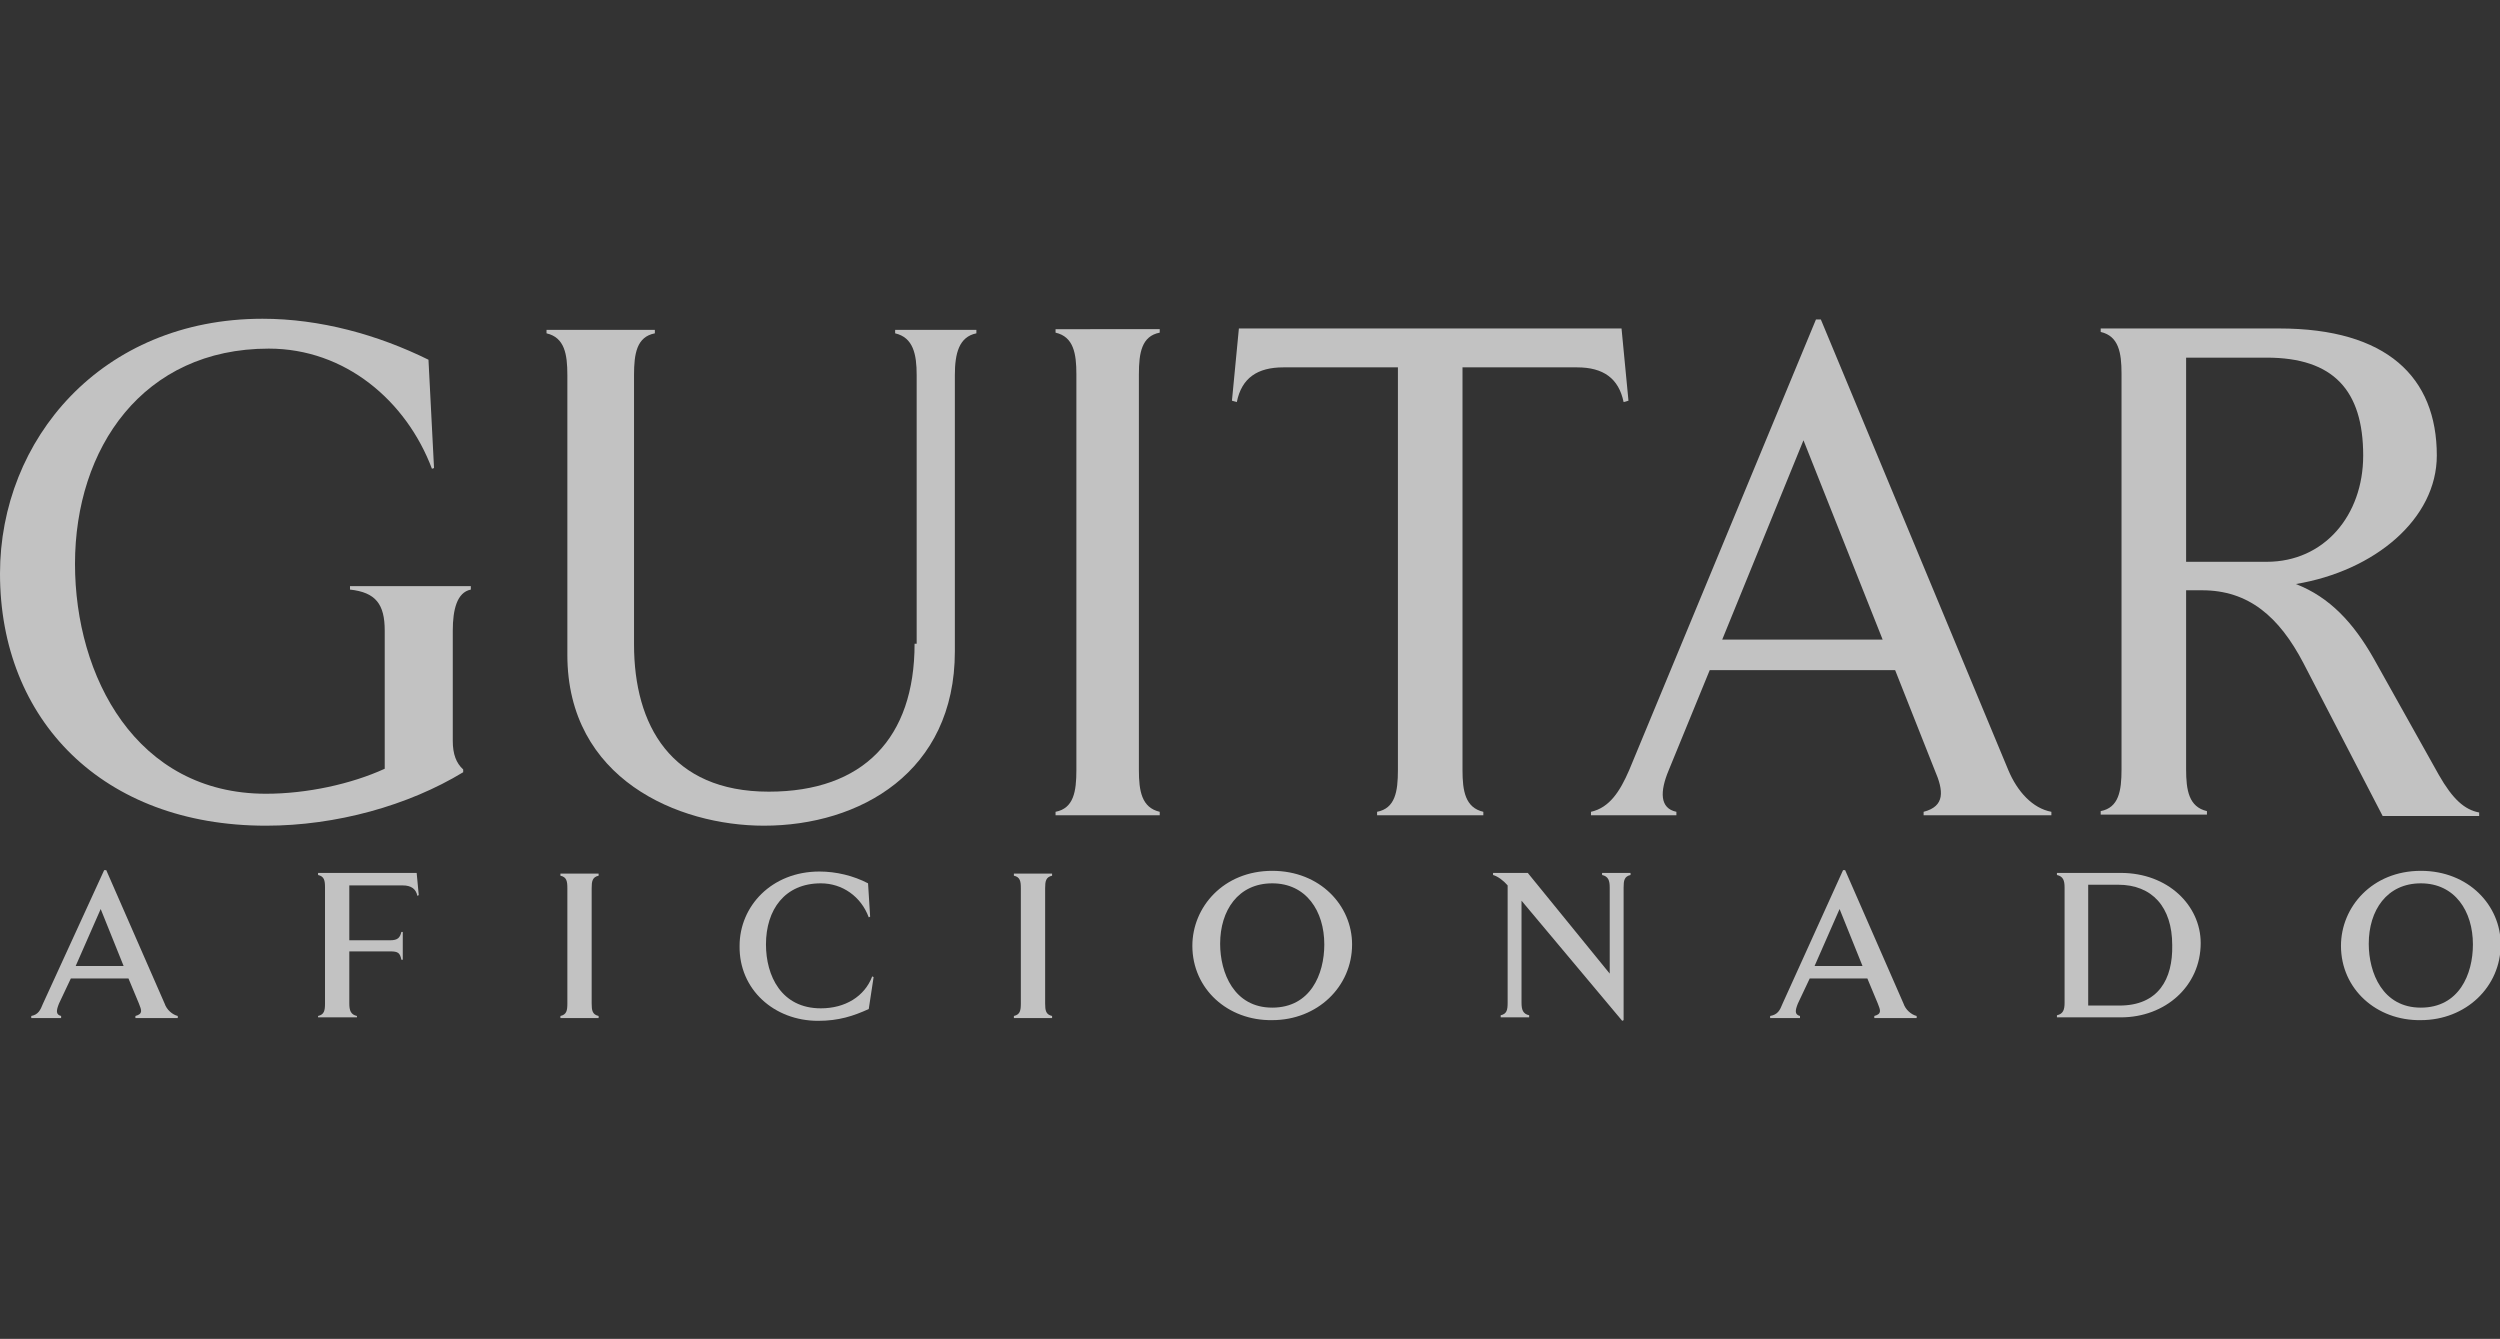 <?xml version="1.0" encoding="utf-8"?>
<!-- Generator: Adobe Illustrator 19.0.1, SVG Export Plug-In . SVG Version: 6.00 Build 0)  -->
<svg version="1.1" id="Layer_1" xmlns="http://www.w3.org/2000/svg" xmlns:xlink="http://www.w3.org/1999/xlink" x="0px" y="0px"
	 viewBox="-125 301 360 192.8" style="enable-background:new -125 301 360 192.8;" xml:space="preserve">
<rect x="-125" y="301" width="360" height="192.8" fill="#333333" stroke="none"/>
<style type="text/css">
	.st0{opacity:0.7;}
	.st1{fill:#FFFFFF;}
</style>
<g class="st0">
	<path class="st1" d="M39,354.9c0-3.1,0.4-5.5,3-6v-0.5H27v0.5c2.6,0.6,3,3,3,6v57c0,3.1-0.4,5.5-3,6v0.5h15v-0.5c-2.6-0.6-3-3-3-6
		V354.9z"/>
	<path class="st1" d="M6.7,393.7c0,13.6-7.4,21.3-21,21.3c-14.1,0-19.4-9.6-19.4-21.2V355c0-3.1,0.4-5.5,3-6v-0.5h-15.6v0.5
		c2.6,0.6,3,3,3,6v40.3c0,17.9,16,24.6,28.3,24.6c13.8,0,27.5-7.7,27.5-25.1V355c0-3.1,0.6-5.5,3.1-6v-0.5H3.9v0.5
		c2.6,0.6,3.1,3,3.1,6v38.7H6.7z"/>
	<path class="st1" d="M108.5,348.3H53.4l-1,10.4l0.7,0.2c0.7-3.5,3-5,6.7-5h16.5v58c0,3.1-0.4,5.5-3,6v0.5h15.3v-0.5
		c-2.6-0.6-3-3-3-6v-58h16.5c3.8,0,6,1.6,6.7,5l0.7-0.2L108.5,348.3z"/>
	<path class="st1" d="M189.8,381.9v-29.4h11.6c9.6,0,13.9,4.7,13.9,14.1c0,8.6-5.6,15.3-13.9,15.3L189.8,381.9L189.8,381.9z
		 M226.2,412.6l-9.4-16.8c-2.9-5.1-6.3-8.8-11.2-10.7c11.4-1.9,20.3-9.4,20.3-18.5c0-11.3-7.2-18.3-22.7-18.3h-25.7v0.5
		c2.6,0.6,3,3,3,6v57c0,3.1-0.4,5.5-3,6v0.5h15.3v-0.5c-2.6-0.6-3-3-3-6V386h2.3c6.7,0,11.1,3.8,14.6,10.5l11.4,22H232V418
		C229.9,417.6,228.2,416.1,226.2,412.6"/>
	<path class="st1" d="M-58.3,411.8c-1-0.9-1.5-2.2-1.5-4.1v-15.9c0-3,0.6-5.5,2.6-5.9v-0.5h-17.4v0.5c3.7,0.4,5,2.1,5,5.9v19.9
		c-4.8,2.2-11.2,3.6-17.1,3.6c-18.7,0-27.5-16.9-27.5-33.1c0-16.7,9.8-31,27.9-31c11,0,19.8,7.5,23.5,17.3l0.3-0.1l-0.8-15.6
		c-7.3-3.6-15.6-5.9-23.9-5.9c-23.2,0-37.8,17.4-37.8,36.7c0,21.1,14.8,36.3,38.3,36.3c10.1,0,20.5-2.9,28.4-7.7V411.8L-58.3,411.8z
		"/>
	<path class="st1" d="M146.1,393.1l-11.4-28.7L123,393.1H146.1z M121.2,397.5l-5.9,14.4c-1.3,3.1-1.3,5.5,1.1,6v0.5h-12.3v-0.5
		c2.7-0.6,4.2-3,5.5-6l26.9-64.9h0.7l27,64.9c1.3,3.1,3.5,5.5,6.2,6v0.5h-18.4v-0.5c3.1-0.8,2.9-3,1.6-6l-5.7-14.4H121.2z"/>
	<path class="st1" d="M-39.8,428.9c0-1,0.1-1.6,1-1.8v-0.3h-5.5v0.3c0.9,0.2,1,0.8,1,1.8v16.6c0,1-0.1,1.6-1,1.8v0.3h5.5v-0.3
		c-0.9-0.2-1-0.8-1-1.8V428.9z"/>
	<path class="st1" d="M25.5,428.9c0-1,0.1-1.6,1-1.8v-0.3H21v0.3c0.9,0.2,1,0.8,1,1.8v16.6c0,1-0.1,1.6-1,1.8v0.3h5.5v-0.3
		c-0.9-0.2-1-0.8-1-1.8V428.9z"/>
	<path class="st1" d="M-106.5,441.9l1.5,3.6c0.4,1,0.6,1.5-0.5,1.8v0.3h6.1v-0.3c-0.8-0.2-1.6-0.9-1.9-1.8l-8.4-19.2h-0.3l-8.8,19.2
		c-0.4,1-0.7,1.6-1.7,1.8v0.3h4.3v-0.3c-0.8-0.2-0.7-0.8-0.3-1.8l1.7-3.6H-106.5z M-107.2,440.1h-6.9l3.6-8.2L-107.2,440.1z"/>
	<path class="st1" d="M-65,426.7h-14.2v0.3c0.9,0.2,1,0.8,1,1.8v16.7c0,1-0.1,1.6-1,1.8v0.2h5.6v-0.2c-0.9-0.2-1.1-0.8-1.1-1.8V438
		h5.9c1.1,0,1.4,0.2,1.6,1.2h0.2v-4h-0.2c-0.2,0.8-0.5,1.2-1.6,1.2h-5.9v-7.9h7.7c1.2,0,1.9,0.5,2.1,1.5l0.2-0.1L-65,426.7z"/>
	<path class="st1" d="M-7.2,448c3,0,5.1-0.7,7.3-1.7l0.7-4.6l-0.2-0.1c-1.1,2.9-3.9,4.6-7.4,4.6c-5.7,0-7.9-4.7-7.9-9.2
		c0-5,2.7-8.8,7.9-8.8c3.1,0,5.8,1.9,6.9,4.9l0.2-0.1L0,428.2c-2.1-1.1-4.6-1.7-7-1.7c-6.9,0-11.5,5-11.5,10.7
		C-18.6,443.5-13.5,448-7.2,448"/>
	<path class="st1" d="M223.6,446.1c5.5,0,7.5-4.8,7.5-9.1c0-4.8-2.6-8.8-7.5-8.8s-7.5,3.9-7.5,8.7
		C216.1,441.1,218.1,446.1,223.6,446.1 M212.1,437.2c0-5.6,4.5-10.8,11.5-10.8c6.9,0,11.5,5,11.5,10.6c0,6.1-5,10.9-11.5,10.9
		C217.2,448,212.1,443.4,212.1,437.2"/>
	<path class="st1" d="M180.2,445.8h-4.5v-17.4h4.3c4.9,0,7.8,3.2,7.8,8.7C187.9,442,185.8,445.8,180.2,445.8 M180.4,426.7h-9.2v0.3
		c0.9,0.2,1.1,0.8,1.1,1.8v16.6c0,1-0.2,1.6-1.1,1.8v0.3h9.2c6.4,0,11.5-4.5,11.5-10.7C191.9,431.4,187.2,426.7,180.4,426.7"/>
	<path class="st1" d="M105.7,426.7v0.3c0.9,0.2,1.1,0.8,1.1,1.8v12.4L95,426.7h-5v0.3c0.7,0.2,1.5,0.8,2.1,1.5v16.9
		c0,1-0.1,1.6-1,1.8v0.3h4.1v-0.3c-0.9-0.2-1.1-0.8-1.1-1.8v-14.7l14.5,17.3l0.2-0.1v-19.1c0-1,0.1-1.6,1-1.8v-0.3L105.7,426.7
		L105.7,426.7z"/>
	<path class="st1" d="M58.2,446.1c5.5,0,7.5-4.8,7.5-9.1c0-4.8-2.6-8.8-7.5-8.8s-7.5,3.9-7.5,8.7C50.7,441.1,52.7,446.1,58.2,446.1
		 M46.7,437.2c0-5.6,4.5-10.8,11.5-10.8c6.9,0,11.5,5,11.5,10.6c0,6.1-5,10.9-11.5,10.9C51.8,448,46.7,443.4,46.7,437.2"/>
	<path class="st1" d="M143.9,441.9l1.5,3.6c0.4,1,0.6,1.5-0.5,1.8v0.3h6.1v-0.3c-0.8-0.2-1.6-0.9-1.9-1.8l-8.4-19.2h-0.3l-8.7,19.2
		c-0.4,1-0.7,1.6-1.8,1.8v0.3h4.3v-0.3c-0.8-0.2-0.7-0.8-0.3-1.8l1.7-3.6H143.9z M143.2,440.1h-6.9l3.6-8.2L143.2,440.1z"/>
</g>
</svg>
